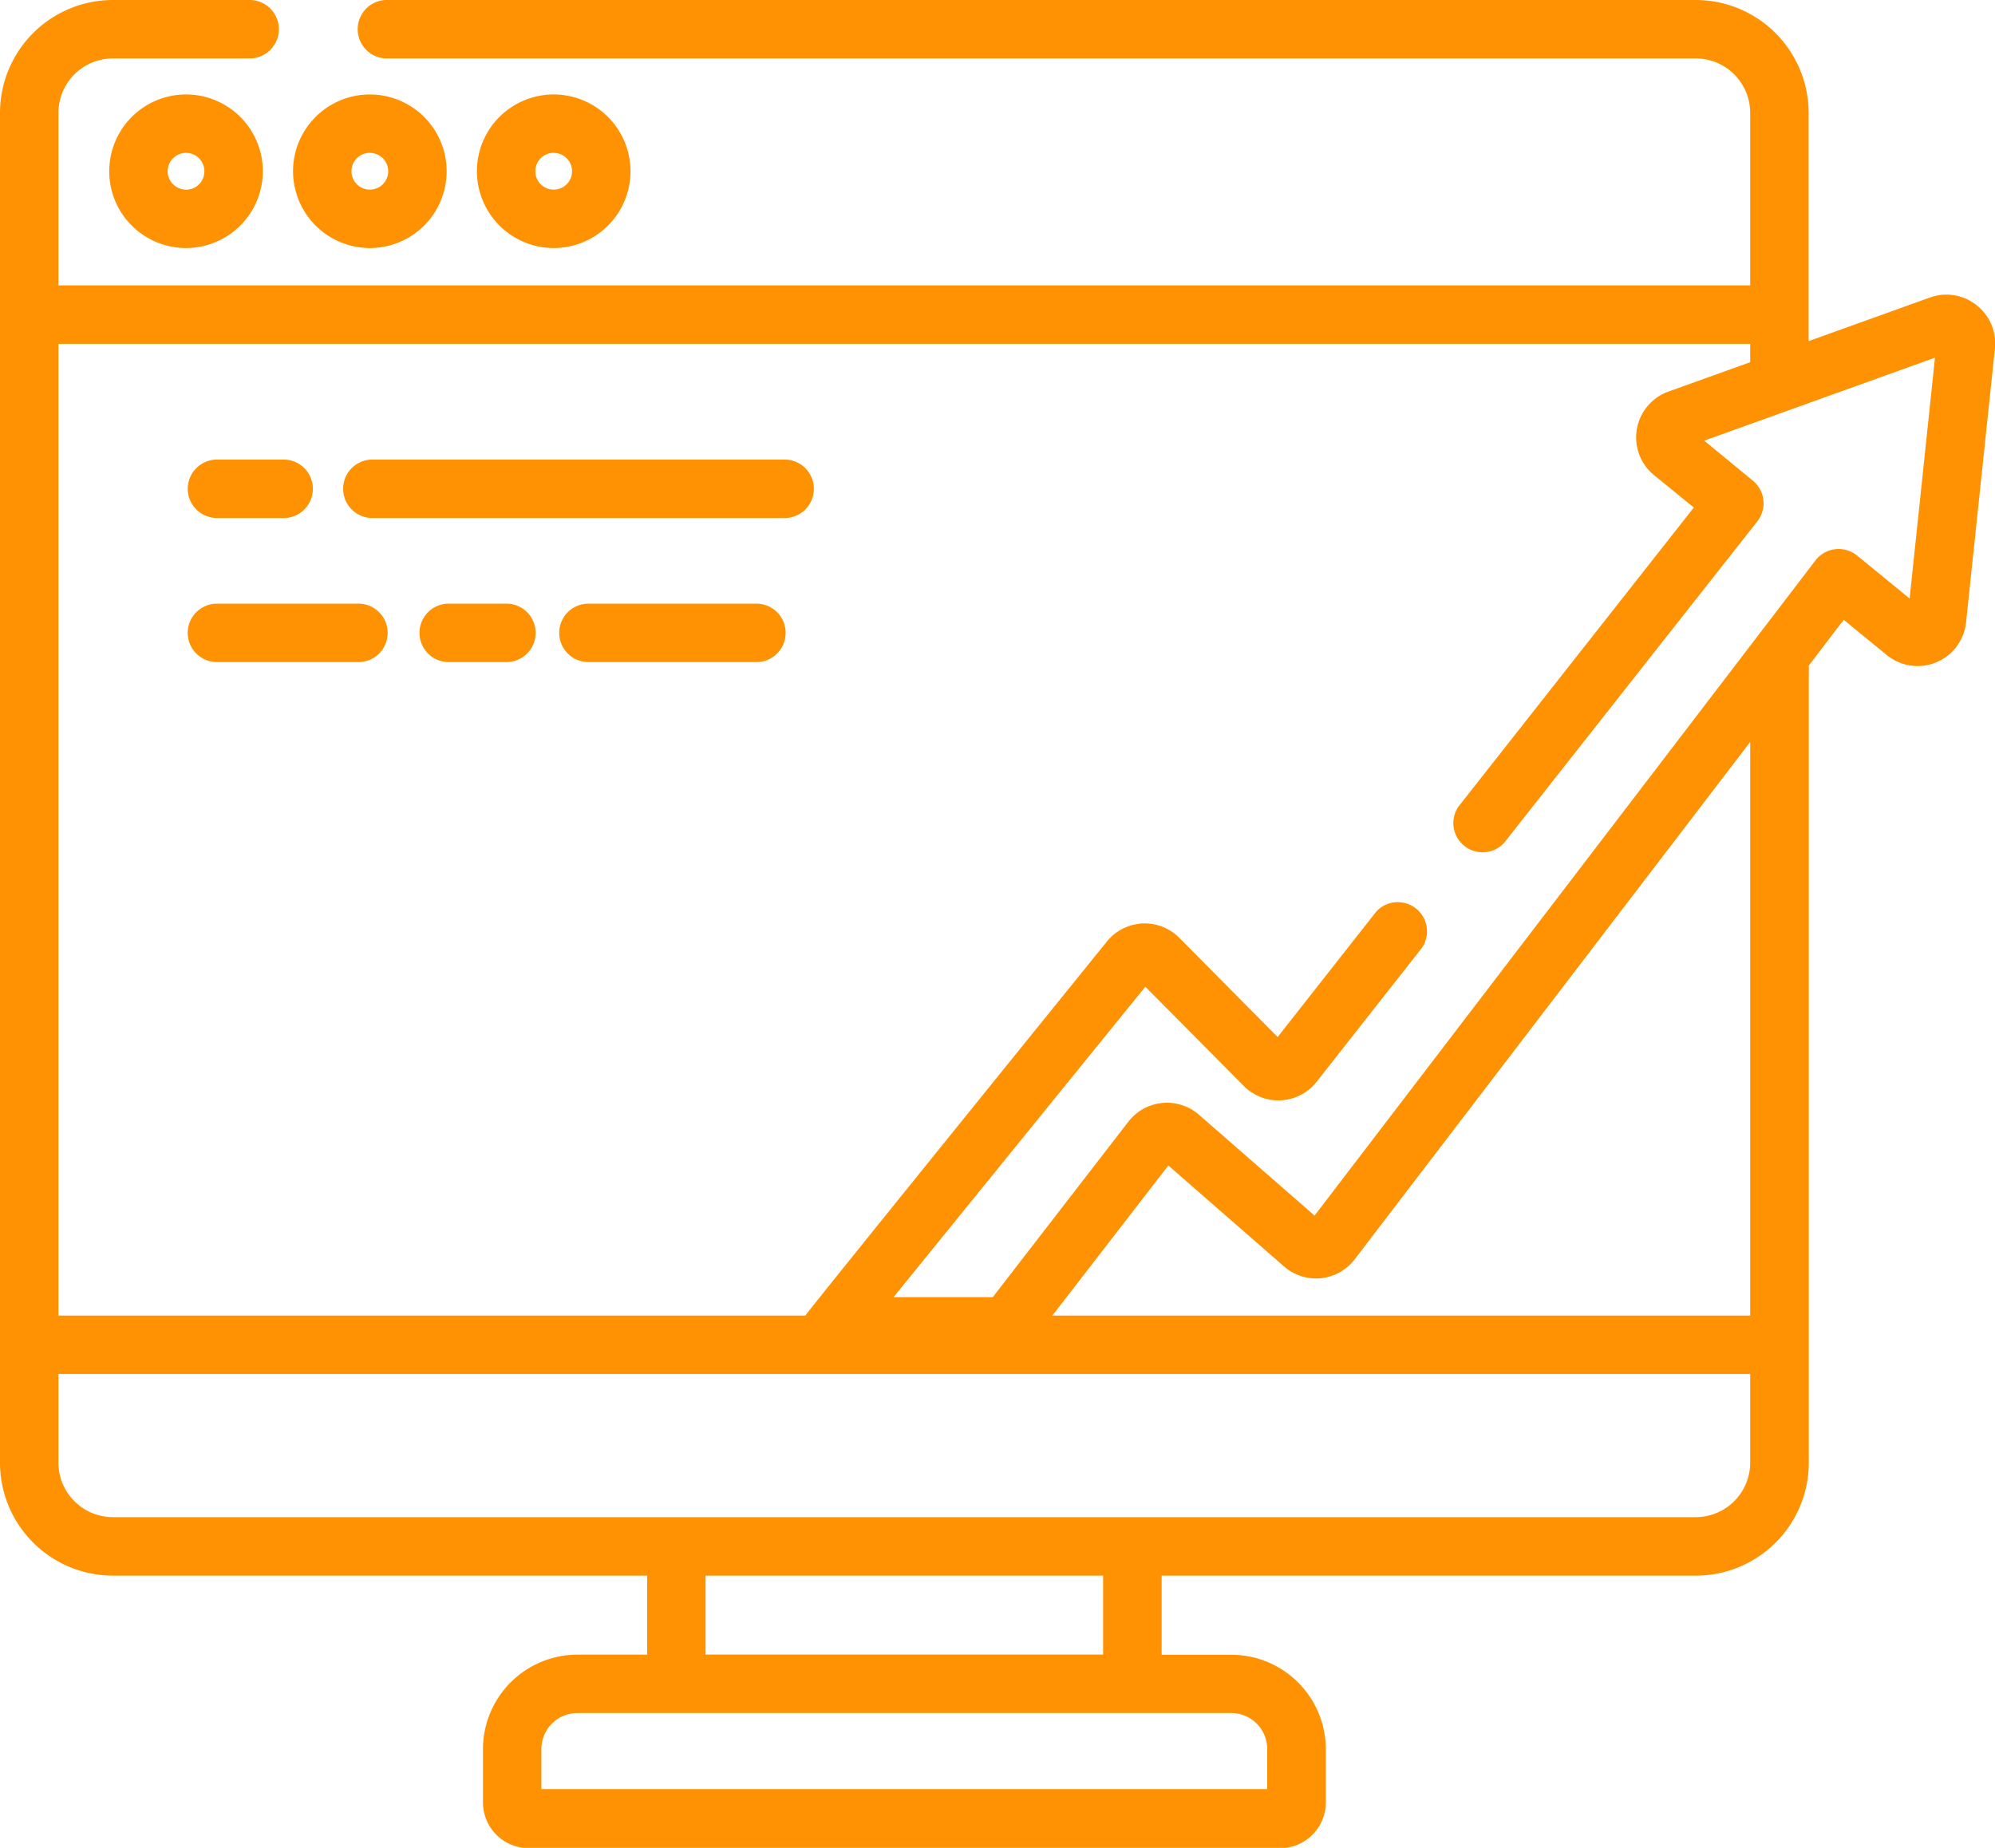 <svg id="benefits_1720420" xmlns="http://www.w3.org/2000/svg" width="34.863" height="32.294" viewBox="0 0 34.863 32.294">
  <path id="Path_8547" data-name="Path 8547" d="M30.719,25.577a1.342,1.342,0,1,0-1.342,1.342A1.344,1.344,0,0,0,30.719,25.577Zm-1.342.321a.321.321,0,1,1,.321-.321A.322.322,0,0,1,29.377,25.9Zm0,0" transform="translate(-26.126 -22.584)" fill="#ff9202"/>
  <path id="Path_8548" data-name="Path 8548" d="M76.549,26.919a1.342,1.342,0,1,0-1.342-1.342A1.344,1.344,0,0,0,76.549,26.919Zm0-1.663a.321.321,0,1,1-.321.321A.321.321,0,0,1,76.549,25.255Zm0,0" transform="translate(-70.086 -22.584)" fill="#ff9202"/>
  <path id="Path_8549" data-name="Path 8549" d="M123.725,26.919a1.342,1.342,0,1,0-1.342-1.342A1.344,1.344,0,0,0,123.725,26.919Zm0-1.663a.321.321,0,1,1-.321.321A.321.321,0,0,1,123.725,25.255Zm0,0" transform="translate(-114.049 -22.584)" fill="#ff9202"/>
  <path id="Path_8550" data-name="Path 8550" d="M48.18,118.464a.51.51,0,0,0,.51.51h1.188a.511.511,0,0,0,0-1.021H48.69A.511.511,0,0,0,48.18,118.464Zm0,0" transform="translate(-44.899 -109.921)" fill="#ff9202"/>
  <path id="Path_8551" data-name="Path 8551" d="M95.552,117.953H88.3a.511.511,0,0,0,0,1.021h7.249a.511.511,0,0,0,0-1.021Zm0,0" transform="translate(-81.815 -109.921)" fill="#ff9202"/>
  <path id="Path_8552" data-name="Path 8552" d="M146.966,154.941H144.03a.51.51,0,0,0,0,1.021h2.936a.51.51,0,0,0,0-1.021Zm0,0" transform="translate(-133.747 -144.391)" fill="#ff9202"/>
  <path id="Path_8553" data-name="Path 8553" d="M109.176,154.941h-1.009a.51.51,0,1,0,0,1.021h1.009a.51.51,0,1,0,0-1.021Zm0,0" transform="translate(-100.326 -144.391)" fill="#ff9202"/>
  <path id="Path_8554" data-name="Path 8554" d="M51.163,154.941H48.69a.51.51,0,1,0,0,1.021h2.473a.51.51,0,1,0,0-1.021Zm0,0" transform="translate(-44.899 -144.391)" fill="#ff9202"/>
  <path id="Path_8555" data-name="Path 8555" d="M34.538,5.331a.847.847,0,0,0-.813-.131l-2.119.762V1.973A1.975,1.975,0,0,0,29.633,0H6.739a.511.511,0,0,0,0,1.021H29.633a.953.953,0,0,1,.952.952V4.988H1.021V1.973a.953.953,0,0,1,.952-.952H4.385A.511.511,0,0,0,4.385,0H1.973A1.975,1.975,0,0,0,0,1.973V25.564a1.975,1.975,0,0,0,1.973,1.973h9.336v1.381H10.091A1.653,1.653,0,0,0,8.44,30.568V31.5a.8.8,0,0,0,.8.8H22.369a.8.8,0,0,0,.8-.8v-.929a1.653,1.653,0,0,0-1.651-1.651H20.3V27.537h9.336a1.975,1.975,0,0,0,1.973-1.973V11.632l.61-.8.753.616a.851.851,0,0,0,1.385-.569l.505-4.79A.847.847,0,0,0,34.538,5.331ZM22.145,30.568v.7H9.461v-.7a.63.63,0,0,1,.63-.63H21.515A.63.63,0,0,1,22.145,30.568Zm-2.868-1.651H12.33V27.537h6.947Zm11.308-3.354a.953.953,0,0,1-.952.952H1.973a.953.953,0,0,1-.952-.952v-1.55H30.585Zm0-2.571H18.39l2.027-2.623,2.021,1.764a.85.85,0,0,0,1.235-.124l6.912-9.042ZM33.371,10.46l-.917-.75a.511.511,0,0,0-.729.085l-8.753,11.45-2.02-1.763a.851.851,0,0,0-1.233.121l-2.37,3.067H15.615l4.4-5.425,1.72,1.734a.85.85,0,0,0,1.273-.073l1.843-2.344a.511.511,0,0,0-.8-.631l-1.724,2.193-1.718-1.733a.85.85,0,0,0-1.265.063s-5.252,6.491-5.27,6.538H1.021V6.009H30.585V6.33l-1.43.514A.851.851,0,0,0,28.9,8.3l.7.57L25.484,14.1a.511.511,0,0,0,.8.631L30.71,9.111a.511.511,0,0,0-.078-.71l-.85-.7,4.032-1.45Zm0,0" fill="#ff9202"/>
</svg>
